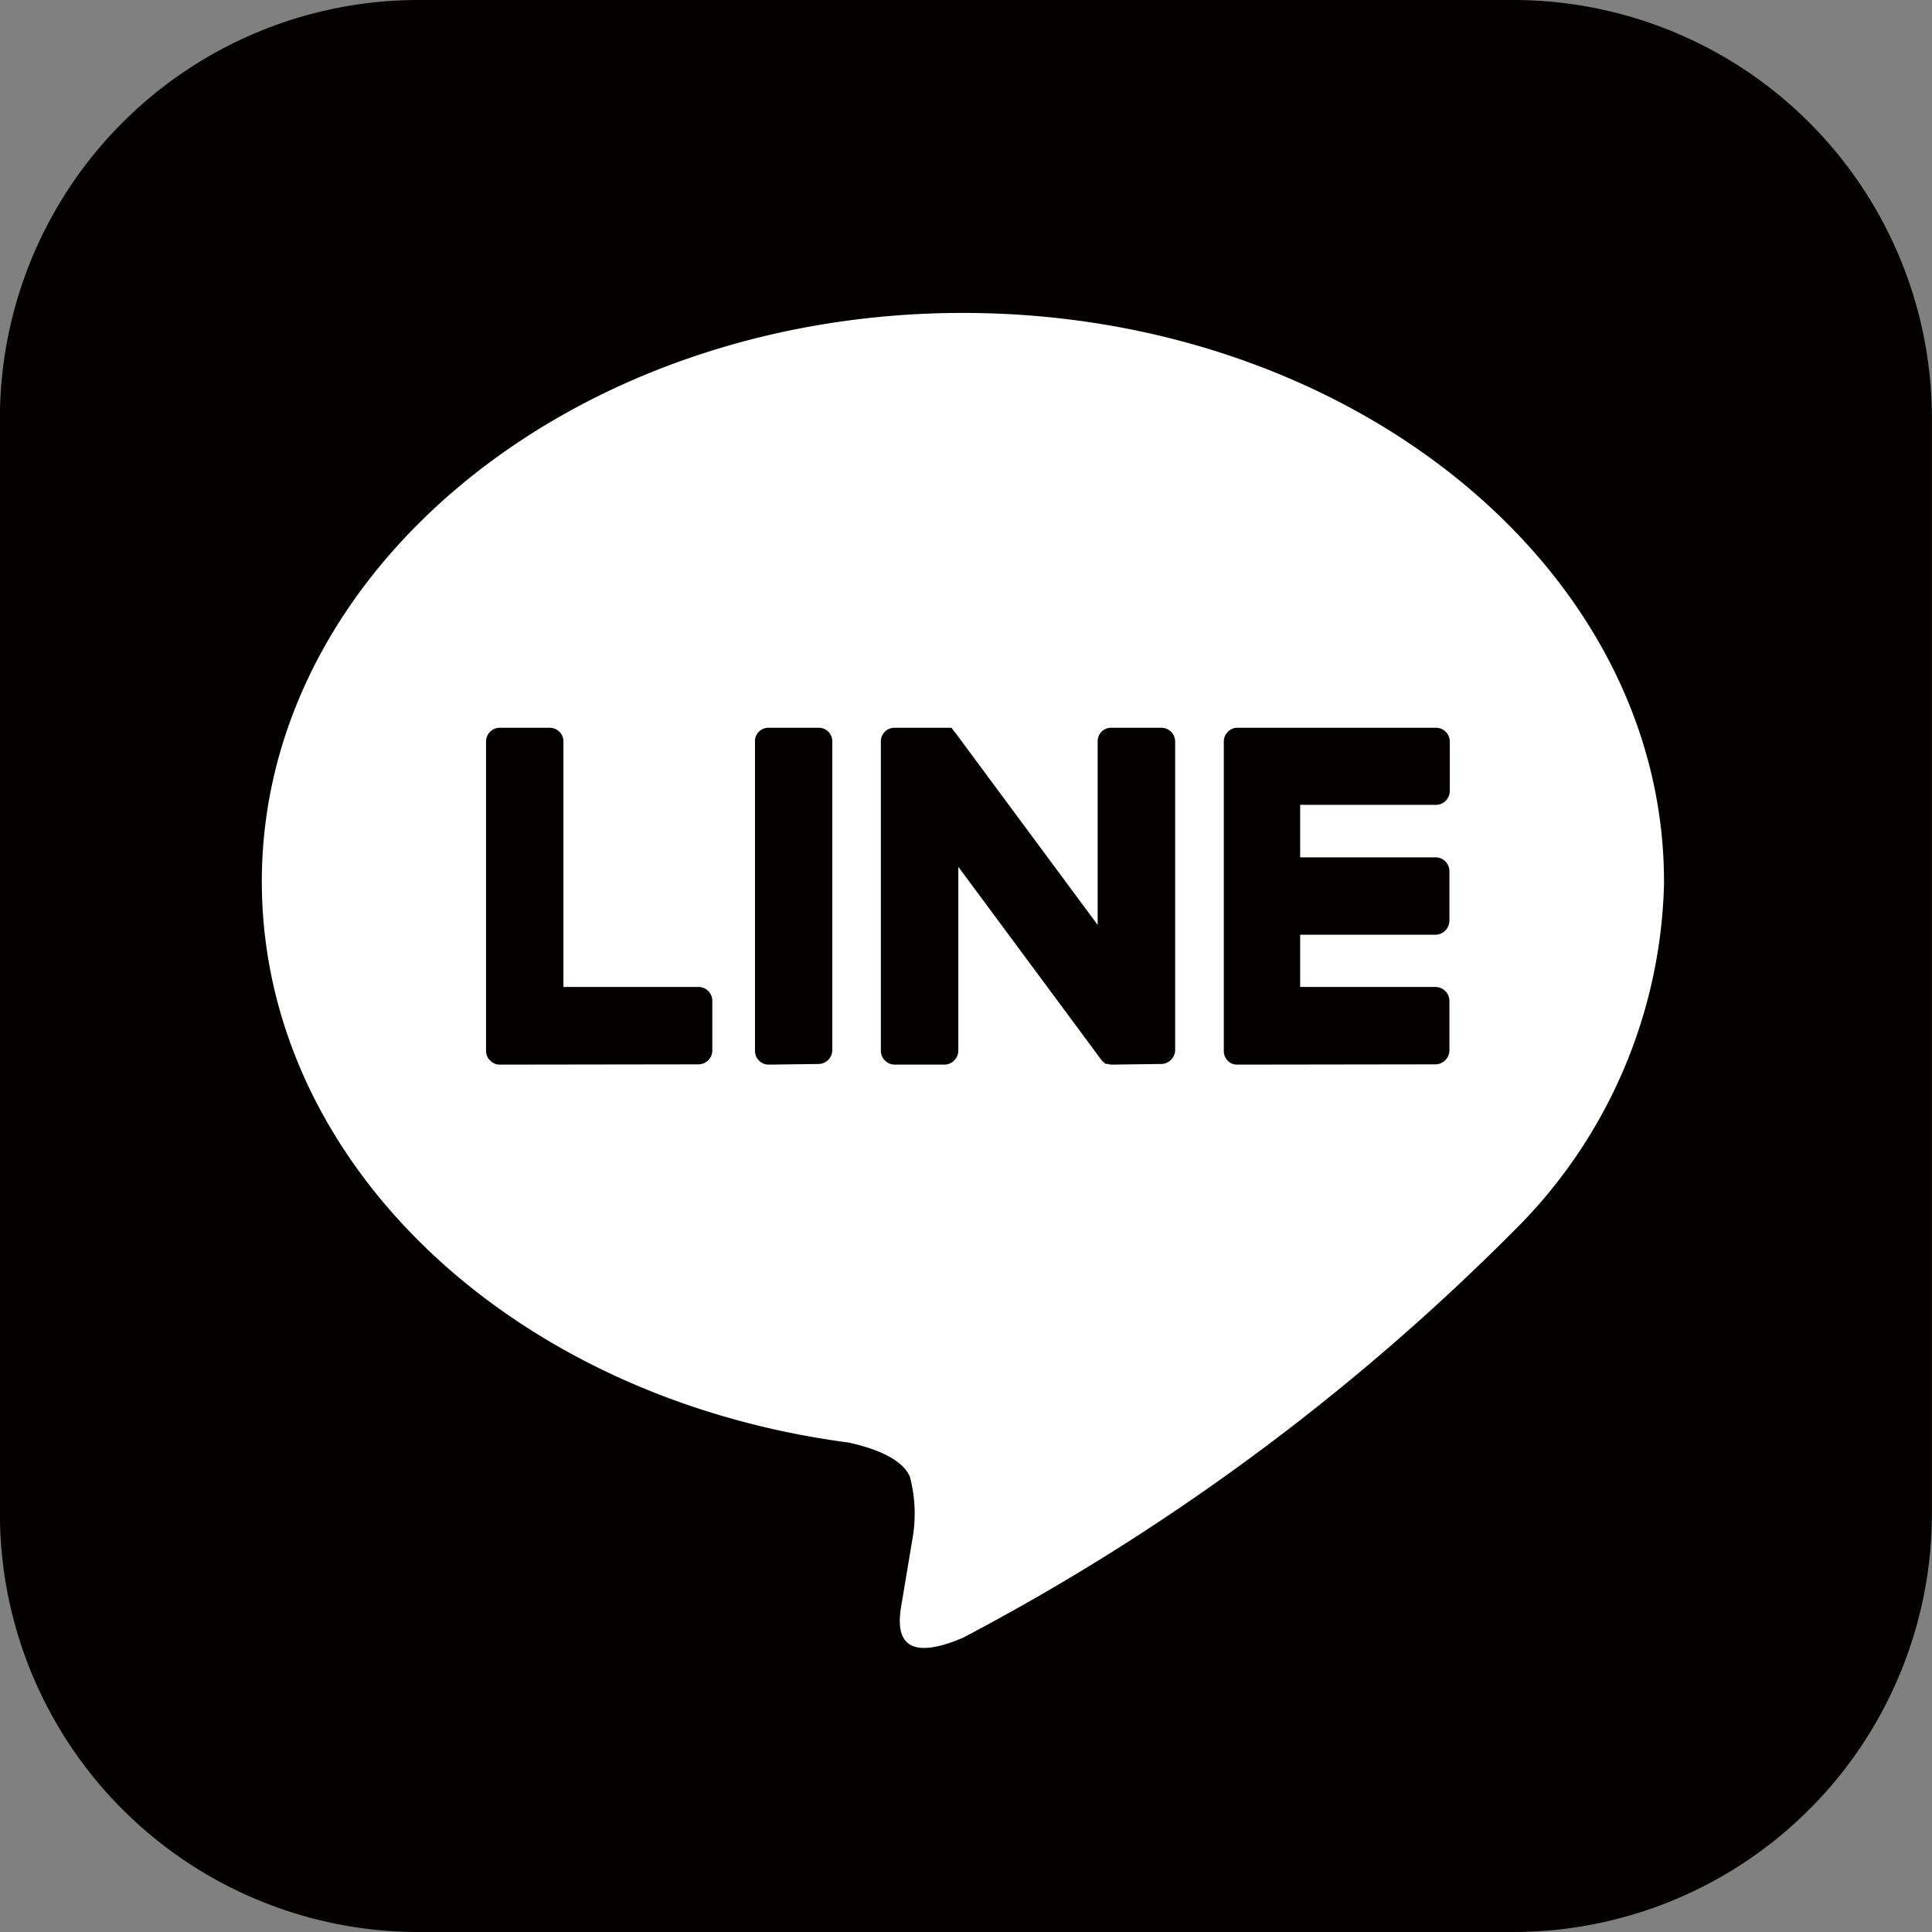 <?xml version="1.0" encoding="UTF-8"?>
<svg xmlns="http://www.w3.org/2000/svg" id="グループ_7848" data-name="グループ 7848" width="20.646" height="20.646" viewBox="0 0 20.646 20.646">
  <rect x="0" y="0" width="20.646" height="20.646" fill="#808080" stroke="none"/>
  <g id="グループ_561" data-name="グループ 561">
    <path id="パス_972" data-name="パス 972" d="M1111.641,1201.188h-11.7a4.473,4.473,0,0,1-4.473-4.473v-11.7a4.473,4.473,0,0,1,4.473-4.473h11.7a4.473,4.473,0,0,1,4.473,4.473v11.7a4.473,4.473,0,0,1-4.473,4.473" transform="translate(-1095.469 -1180.542)" fill="#040000"></path>
    <path id="パス_973" data-name="パス 973" d="M1126.569,1205.887c0-3.351-3.361-6.076-7.492-6.076s-7.492,2.726-7.492,6.076c0,3,2.666,5.519,6.266,5.995.244.052.576.161.66.369a1.54,1.54,0,0,1,.024.677l-.107.641c-.032.189-.151.74.649.4a24.2,24.2,0,0,0,5.887-4.348h0a5.4,5.4,0,0,0,1.606-3.739" transform="translate(-1108.787 -1196.467)" fill="#fff"></path>
    <path id="合体_11" data-name="合体 11" d="M8.026,3.6a.135.135,0,0,1-.1-.042l0,0a.149.149,0,0,1-.042-.1V.146a.142.142,0,0,1,.042-.1v0h0A.138.138,0,0,1,8.026,0h2.123a.148.148,0,0,1,.15.146V.677a.149.149,0,0,1-.15.147H8.7v.561h1.445a.148.148,0,0,1,.15.146v.53a.152.152,0,0,1-.15.151H8.7V2.77h1.445a.15.15,0,0,1,.15.146V3.45a.151.151,0,0,1-.15.147Zm-1.344,0a.1.1,0,0,1-.037-.008H6.631l0,0-.008,0s0,0,0,0h0s-.008,0-.011-.009a.139.139,0,0,1-.039-.037L5.047,1.486V3.45A.151.151,0,0,1,4.9,3.6H4.365a.15.15,0,0,1-.146-.147V.146A.146.146,0,0,1,4.365,0h.561a.011.011,0,0,0,.008,0h0s.007,0,.012,0h0s0,0,.008,0,0,0,0,0,.008,0,.012,0,0,0,0,0a.021.021,0,0,0,.008,0l0,0L5,.037l.011.011s.008.012.012.016L6.536,2.107V.146A.144.144,0,0,1,6.683,0h.531a.148.148,0,0,1,.15.146v3.3a.151.151,0,0,1-.15.147Zm-3.662,0a.147.147,0,0,1-.146-.147V.146A.143.143,0,0,1,3.021,0h.531A.144.144,0,0,1,3.7.146v3.3a.148.148,0,0,1-.146.147ZM.146,3.6a.137.137,0,0,1-.1-.042l0,0A.141.141,0,0,1,0,3.45V.146A.147.147,0,0,1,.146,0H.681A.146.146,0,0,1,.827.146V2.77H2.272a.148.148,0,0,1,.146.146V3.45a.149.149,0,0,1-.146.147Z" transform="translate(5.194 7.777)" fill="#040000" stroke="rgba(0,0,0,0)" stroke-miterlimit="10" stroke-width="1"></path>
  </g>
</svg>

